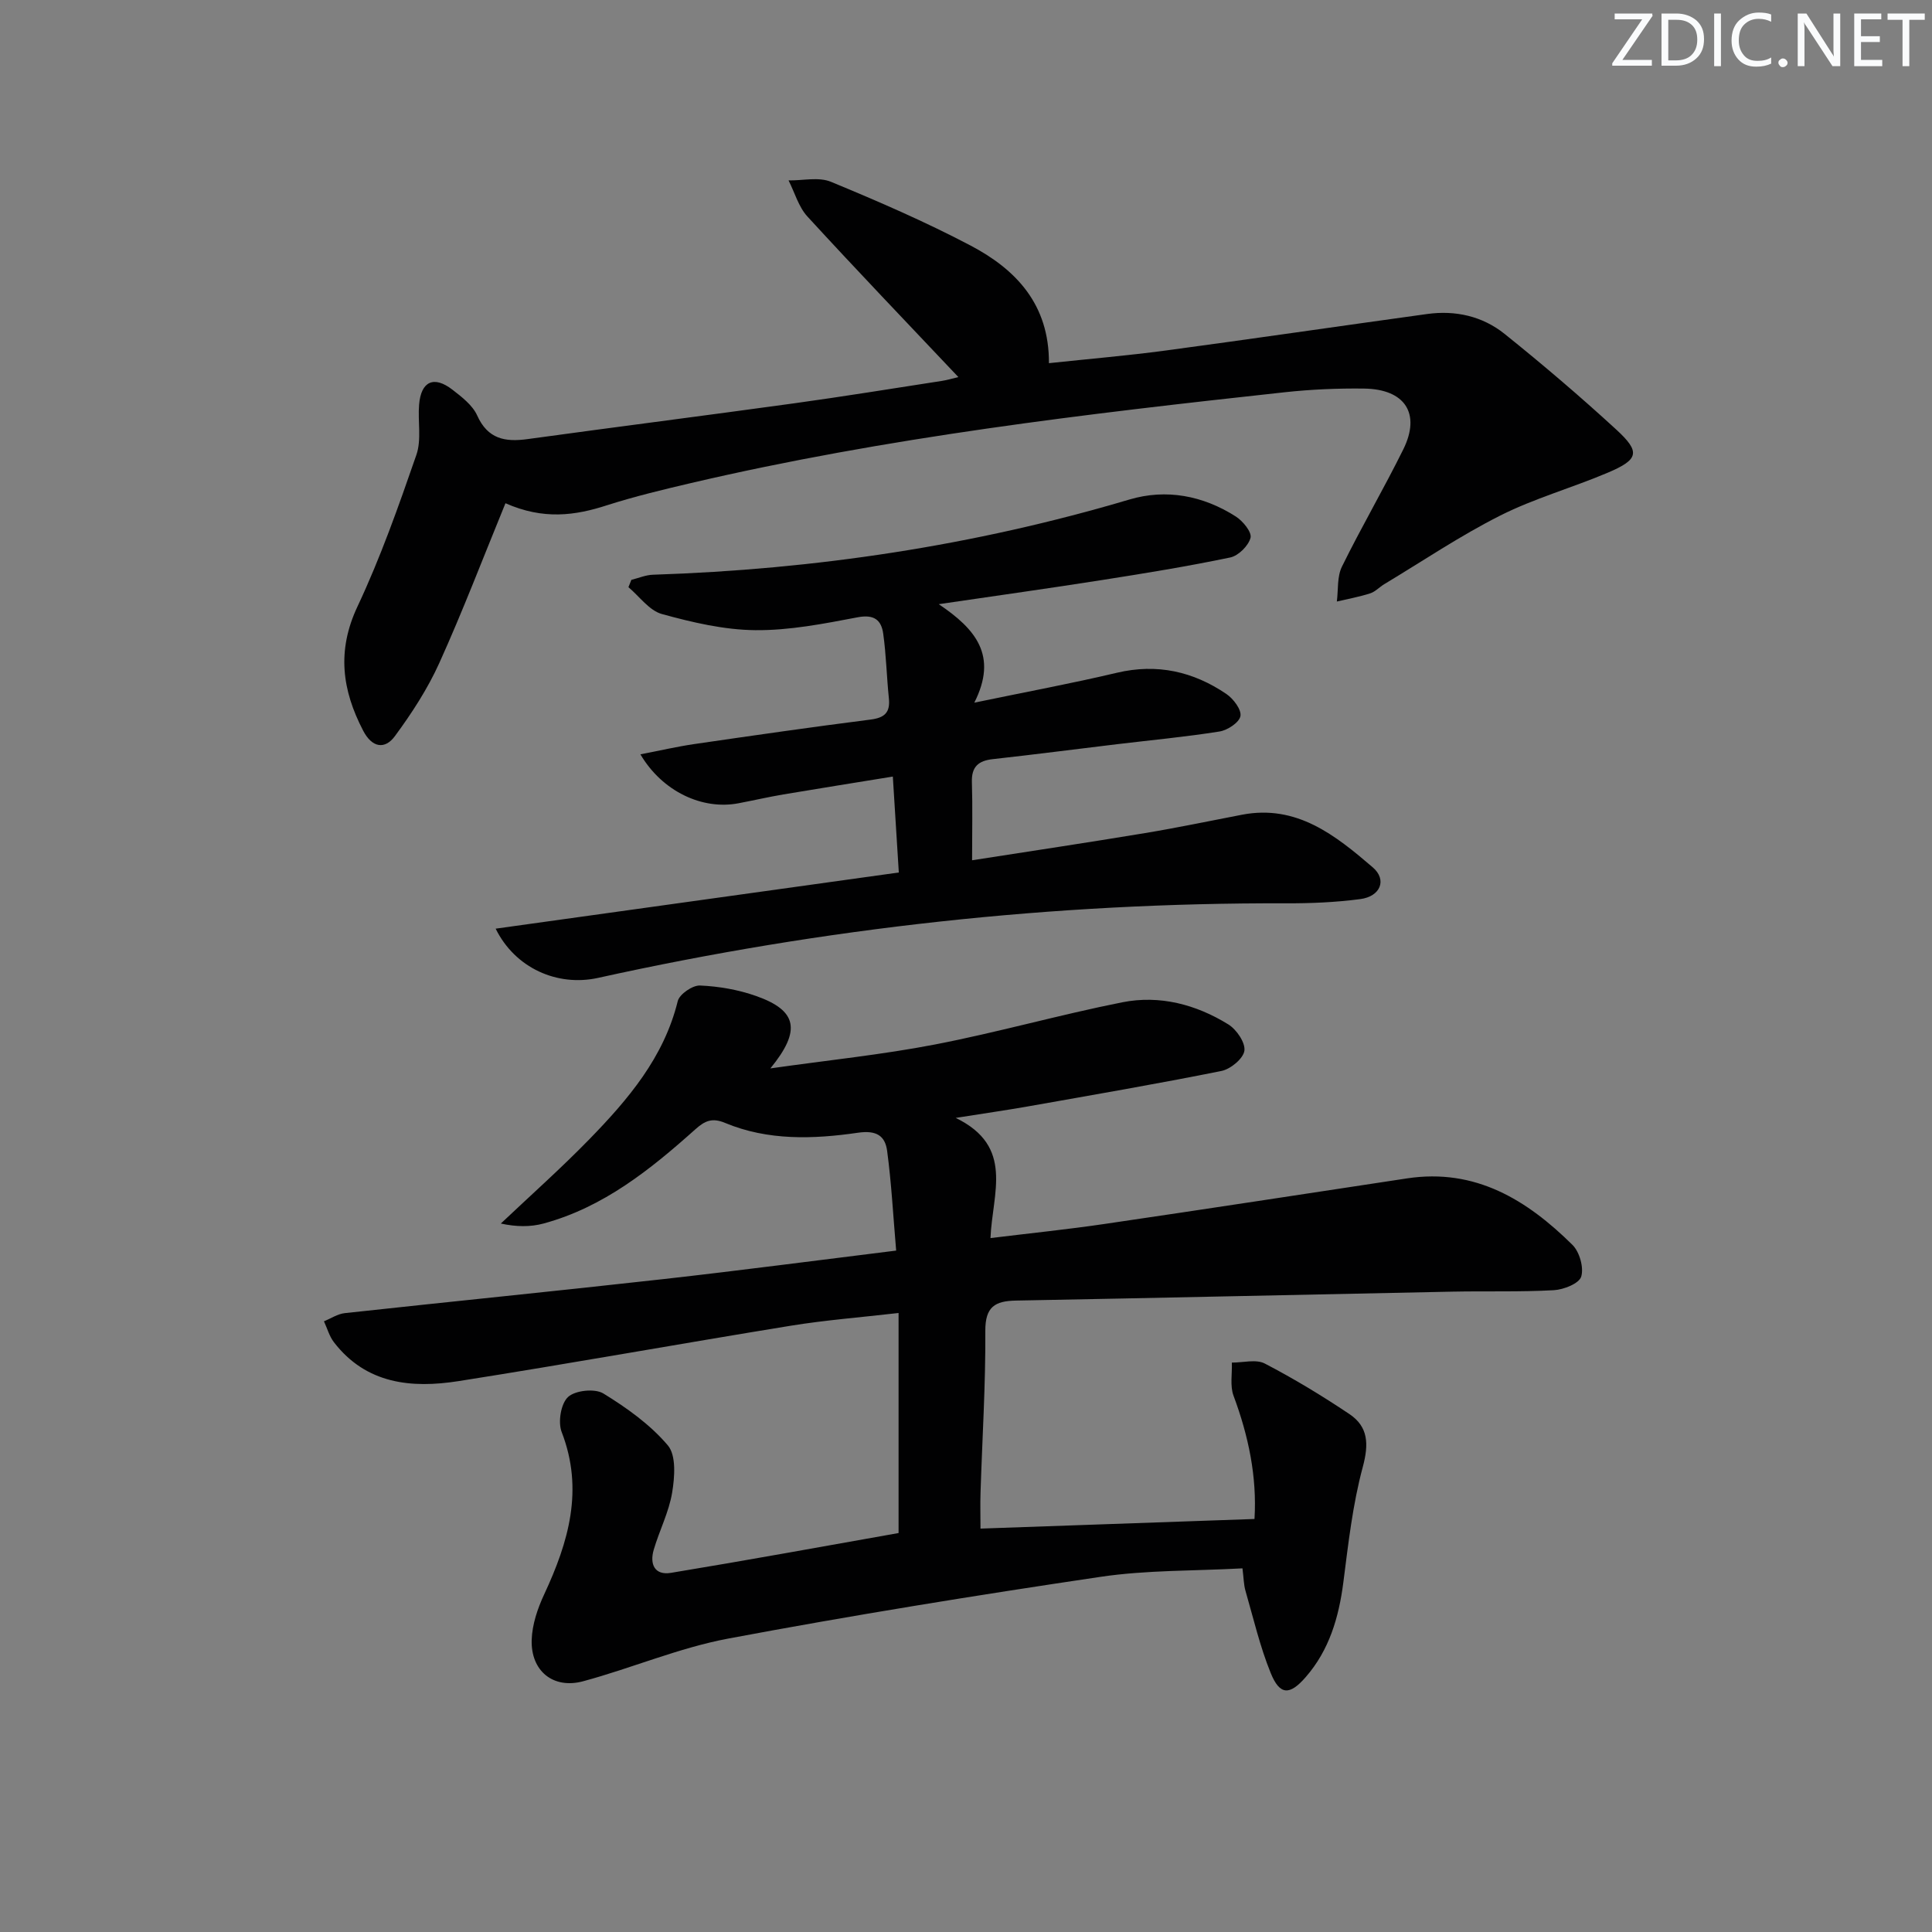 <svg enable-background="new 0 0 400 400" viewBox="0 0 400 400" xmlns="http://www.w3.org/2000/svg"><rect x="0" y="0" width="400" height="400" fill="#808080" stroke="none"/><g fill="#fafbfc"><path d="m342.2 3.2-6.3 9.2h6.1v1.2h-8.2v-.5l6.2-9.1h-5.7v-1.2h7.8v.4z"/><path d="m344 13.7v-10.9h3.1c1.6 0 3 .5 4.1 1.4 1.1 1 1.6 2.2 1.6 3.9s-.5 3-1.6 4-2.5 1.5-4.2 1.5h-3zm1.4-9.6v8.4h1.6c1.4 0 2.5-.4 3.2-1.1.8-.8 1.2-1.8 1.2-3.2s-.4-2.4-1.2-3.1-1.8-1-3.1-1z"/><path d="m356.3 2.8v10.9h-1.4v-10.9z"/><path d="m366.6 13.2c-.8.4-1.8.6-3 .6-1.6 0-2.8-.5-3.7-1.5s-1.4-2.3-1.4-3.9c0-1.7.5-3.2 1.6-4.2s2.4-1.6 4-1.6c1 0 1.9.1 2.6.4v1.5c-.8-.4-1.6-.6-2.6-.6-1.2 0-2.2.4-3 1.2s-1.1 1.9-1.1 3.3c0 1.3.4 2.3 1.1 3.1s1.6 1.1 2.8 1.1c1.1 0 2-.2 2.8-.7v1.3z"/><path d="m368.2 13c0-.3.1-.5.3-.6.2-.2.4-.3.6-.3.3 0 .5.1.7.3s.3.4.3.6-.1.5-.3.6c-.2.2-.4.3-.7.3s-.5-.1-.6-.3c-.2-.2-.3-.4-.3-.6z"/><path d="m381.1 13.7h-1.7l-5.5-8.4c-.2-.2-.3-.5-.4-.7 0 .2.1.8.1 1.5v7.6h-1.4v-10.9h1.8l5.3 8.3c.3.4.4.6.4.8 0-.3-.1-.8-.1-1.6v-7.5h1.4v10.9z"/><path d="m389.7 13.7h-5.8v-10.9h5.6v1.2h-4.2v3.5h3.9v1.2h-3.9v3.7h4.4z"/><path d="m398.4 4.1h-3.1v9.6h-1.4v-9.6h-3.1v-1.3h7.7v1.3z"/></g><path d="m186.04 317.4c0-14.98 0-29.88 0-45.56-7.99.92-15.22 1.48-22.35 2.64-22.94 3.73-45.82 7.86-68.78 11.47-9.7 1.52-19.09.62-25.77-8.05-.96-1.24-1.39-2.89-2.07-4.34 1.43-.58 2.83-1.53 4.31-1.69 21.96-2.4 43.95-4.58 65.91-7.04 15.8-1.77 31.57-3.85 48.25-5.91-.62-7.2-.97-13.96-1.87-20.65-.41-3.06-2.15-4.32-6.04-3.75-9.22 1.34-18.64 1.67-27.53-2.04-2.65-1.11-4.16-.43-6.09 1.29-9.33 8.35-19.05 16.17-31.45 19.54-2.75.75-5.71.7-8.87.01 6.11-5.78 12.41-11.38 18.28-17.4 8.04-8.26 15.48-16.96 18.35-28.65.35-1.43 3.07-3.3 4.61-3.23 3.92.17 7.95.87 11.64 2.18 8.43 2.98 9.41 7.06 2.93 14.98 12.04-1.71 23.14-2.84 34.07-4.95 13.01-2.51 25.81-6.16 38.81-8.74 7.73-1.53 15.25.45 21.93 4.58 1.7 1.05 3.56 3.78 3.33 5.45-.23 1.63-2.86 3.81-4.75 4.19-13.33 2.68-26.73 4.98-40.12 7.35-4.37.77-8.78 1.4-14.9 2.37 12.22 5.92 7.56 15.62 7.2 24.88 8.35-1.02 16.07-1.81 23.73-2.94 20.86-3.06 41.69-6.26 62.53-9.42 14.11-2.14 24.81 4.45 34.23 13.77 1.47 1.45 2.39 4.71 1.81 6.58-.45 1.43-3.64 2.69-5.67 2.8-6.98.39-13.99.16-20.98.3-30.12.61-60.24 1.29-90.36 1.85-4.37.08-6.39 1.28-6.36 6.3.07 11.14-.64 22.29-.99 33.43-.08 2.45-.01 4.9-.01 7.48 19.11-.67 37.66-1.32 56.73-1.99.53-8.8-1.25-17.22-4.34-25.52-.76-2.04-.26-4.56-.35-6.86 2.3.02 5.01-.75 6.83.2 6.02 3.13 11.86 6.67 17.5 10.45 3.94 2.64 4.05 6.23 2.78 10.96-2.1 7.78-3 15.9-4.03 23.93-.94 7.25-2.92 14-7.79 19.58-3.33 3.83-5.37 3.76-7.24-.84-2.23-5.48-3.58-11.33-5.23-17.04-.36-1.24-.36-2.58-.62-4.64-9.95.55-19.8.33-29.41 1.76-25.76 3.82-51.48 7.98-77.06 12.78-10.21 1.92-19.97 6.12-30.05 8.84-6.17 1.66-10.83-2.11-10.64-8.55.09-3.18 1.22-6.52 2.59-9.45 5.04-10.82 8.24-21.65 3.62-33.6-.8-2.06-.17-5.89 1.32-7.26 1.49-1.38 5.54-1.8 7.3-.73 4.86 2.98 9.72 6.45 13.36 10.75 1.76 2.08 1.42 6.57.89 9.78-.67 4.04-2.64 7.84-3.81 11.82-.87 2.96.15 5.36 3.58 4.79 15.84-2.61 31.64-5.5 47.11-8.24z" fill="#010102"/><path d="m104.65 104.19c-4.68 11.42-8.87 22.41-13.71 33.11-2.42 5.34-5.7 10.39-9.19 15.12-2.07 2.81-4.72 2.39-6.55-1.12-4.39-8.42-5.49-16.57-1.2-25.7 4.78-10.15 8.53-20.81 12.21-31.43 1.09-3.15.27-6.93.56-10.4.4-4.84 3.07-6.06 6.91-3.08 1.94 1.5 4.15 3.2 5.11 5.32 2.2 4.9 5.78 5.54 10.44 4.9 18.42-2.53 36.86-4.88 55.28-7.42 10.19-1.41 20.35-3.06 30.51-4.63 1.1-.17 2.17-.5 3.4-.79-10.61-11.23-21.06-22.13-31.26-33.25-1.83-2-2.62-4.95-3.9-7.47 2.95.05 6.24-.76 8.78.29 9.8 4.05 19.56 8.28 28.93 13.21 9.35 4.93 16.27 12.14 16.2 24.34 8.35-.89 16.25-1.56 24.1-2.61 18.09-2.43 36.15-5.08 54.22-7.57 5.86-.81 11.46.46 16.02 4.12 7.91 6.35 15.64 12.94 23.11 19.8 5.08 4.66 4.69 6.22-1.83 8.97-7.34 3.11-15.12 5.28-22.2 8.85-8.28 4.17-16.03 9.41-24 14.2-1 .6-1.85 1.56-2.91 1.9-2.25.72-4.59 1.15-6.9 1.69.31-2.42.03-5.14 1.05-7.22 4.03-8.2 8.66-16.1 12.71-24.29 3.66-7.41.36-12.47-8.13-12.58-5.47-.07-10.98.17-16.42.76-41.26 4.49-82.46 9.34-122.96 18.81-5.81 1.36-11.63 2.76-17.3 4.57-6.66 2.17-13.21 3.07-21.08-.4z" fill="#010102"/><path d="m201.26 178.11c11.93-1.86 23.89-3.65 35.81-5.63 6.72-1.11 13.38-2.52 20.07-3.8 11.35-2.18 19.37 4.29 27.07 10.89 3.02 2.59 1.59 6.04-2.59 6.58-5.09.67-10.26.89-15.4.87-48.04-.14-95.49 5.07-142.39 15.44-8.44 1.86-17.19-2.02-21.21-10.19 27.83-3.88 55.29-7.7 83.47-11.63-.41-6.48-.8-12.7-1.24-19.86-7.8 1.27-15.24 2.45-22.67 3.7-3.11.53-6.19 1.24-9.29 1.83-7.48 1.43-15.77-2.44-20.3-10.13 3.94-.76 7.53-1.6 11.16-2.13 12.15-1.77 24.3-3.52 36.48-5.07 2.94-.37 4.11-1.48 3.8-4.43-.46-4.45-.55-8.94-1.17-13.36-.39-2.79-1.86-4.04-5.27-3.39-7 1.33-14.14 2.74-21.21 2.67-6.47-.06-13.05-1.61-19.34-3.34-2.62-.72-4.64-3.64-6.93-5.56.2-.51.41-1.02.61-1.52 1.5-.37 2.99-1.02 4.5-1.06 33.52-1.09 66.41-6.01 98.61-15.57 7.64-2.27 15.24-.81 22.02 3.51 1.47.93 3.36 3.25 3.06 4.41-.43 1.66-2.51 3.73-4.21 4.08-8.76 1.83-17.62 3.27-26.47 4.66-10.81 1.7-21.64 3.21-33.87 5.01 7.65 5.15 12.29 10.64 7.36 20.39 10.82-2.25 20.22-3.99 29.51-6.19 8.33-1.97 15.82-.27 22.69 4.4 1.44.98 3.14 3.23 2.9 4.57-.24 1.32-2.67 2.93-4.34 3.19-7.04 1.12-14.14 1.78-21.22 2.63-8.57 1.03-17.13 2.14-25.7 3.09-2.99.33-4.44 1.57-4.34 4.76.16 5.09.04 10.21.04 16.18z" fill="#010102"/></svg>